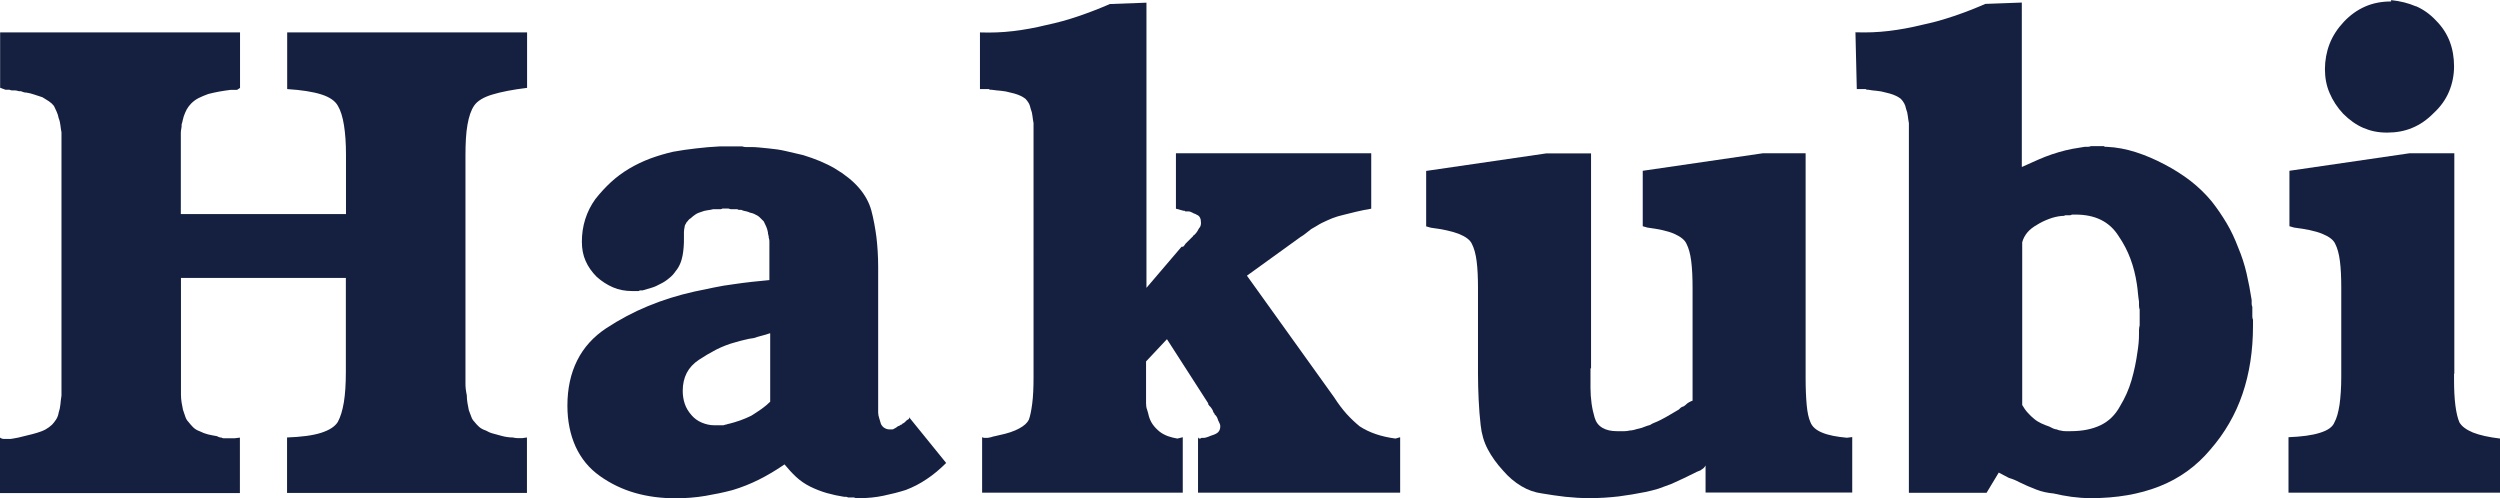 <?xml version="1.0" encoding="UTF-8"?><svg id="_レイヤー_2" xmlns="http://www.w3.org/2000/svg" viewBox="0 0 186.64 37.19"><defs><style>.cls-1{fill:#152041;}</style></defs><g id="_第二弾"><g id="aritst_8_hakubi"><path class="cls-1" d="M25.83,15.99v-4.44c0-.84-.05-1.57-.15-2.2s-.25-1.1-.45-1.44c-.2-.37-.61-.66-1.24-.86s-1.47-.33-2.55-.4V2.42h17.91v4.14c-1.08.13-1.94.3-2.6.5s-1.1.47-1.34.81c-.24.34-.4.82-.51,1.44s-.15,1.39-.15,2.29v17c0,.13,0,.28.02.43.02.15.04.31.08.48,0,.2.02.4.05.58.03.19.07.36.1.53.07.17.13.33.18.48.05.15.13.28.23.38.1.13.22.26.35.38s.3.21.51.28c.17.1.35.18.55.23s.42.11.66.18c.13.04.27.06.4.08.13.02.27.03.4.03.13.03.26.05.38.05h.33l.35-.05v4.14h-17.91v-4.14c1.08-.04,1.93-.15,2.55-.35s1.03-.47,1.24-.81c.2-.37.35-.86.45-1.46.1-.61.15-1.36.15-2.27v-7.02h-12.31v8.73c0,.2.02.4.05.58.03.19.07.36.1.53.07.2.13.38.18.53.05.15.13.28.23.38.1.13.22.27.35.4.13.13.3.23.5.3.2.1.4.18.61.23s.42.09.66.13c.07.04.13.06.18.08.05.02.11.03.18.03.03.03.08.05.15.05h.81l.4-.05v4.14H0v-4.14c.1.07.2.1.3.1h.35c.1,0,.21,0,.33-.03.12-.02.24-.04.38-.07.27-.07.51-.13.73-.18.22-.05.45-.11.68-.18s.45-.15.63-.25c.18-.1.34-.22.48-.35.1-.1.2-.23.3-.38s.17-.33.2-.53c.07-.2.11-.4.13-.61.02-.2.04-.42.08-.66V11.5s0,.04,0,0v-1.62c-.03-.17-.06-.34-.08-.53-.02-.18-.06-.36-.13-.53-.03-.17-.08-.33-.15-.48-.07-.15-.13-.29-.2-.43-.1-.13-.23-.25-.38-.35-.15-.1-.31-.2-.48-.3l-.61-.2c-.2-.07-.4-.12-.6-.15-.07,0-.13,0-.2-.03-.07-.02-.13-.04-.2-.07-.1,0-.19,0-.25-.03-.07-.02-.13-.03-.2-.03h-.2c-.07,0-.13-.02-.2-.05h-.3l-.4-.15V2.42h17.91v4.14s-.08.07-.15.1c-.04.04-.07.05-.1.05h-.46c-.3.04-.59.08-.86.13-.27.05-.54.11-.81.18-.27.1-.51.2-.71.3s-.39.24-.55.4c-.13.13-.24.28-.33.43-.08.15-.16.33-.23.53-.03.1-.06.2-.08.3-.02.1-.04.2-.08.3,0,.13,0,.25-.03.35-.02.1-.03.2-.03.3v6.05h12.31Z"/><path class="cls-1" d="M70.64,34.56c-.47.47-.96.88-1.46,1.21-.5.34-1.03.61-1.56.81-.54.17-1.09.31-1.67.43-.57.12-1.16.18-1.77.18h-.3s-.08-.05-.13-.05h-.43c-.07-.03-.12-.05-.15-.05h-.15c-.44-.07-.87-.16-1.29-.28-.42-.12-.83-.28-1.24-.48-.4-.2-.76-.45-1.06-.73s-.59-.6-.86-.93c-.64.44-1.28.82-1.92,1.14-.64.32-1.3.58-1.97.78-.64.17-1.31.31-2.02.43-.71.12-1.45.18-2.22.18-1.08,0-2.09-.13-3.03-.4-.94-.27-1.82-.69-2.62-1.26-.81-.57-1.41-1.31-1.82-2.2-.4-.89-.61-1.91-.61-3.05,0-1.28.24-2.4.73-3.38s1.22-1.78,2.19-2.42c.98-.64,2.01-1.19,3.1-1.64,1.09-.45,2.24-.81,3.45-1.08.47-.1.95-.2,1.44-.3.49-.1.98-.19,1.49-.25.47-.07.93-.13,1.39-.18s.88-.09,1.29-.13v-1.41s0,.04,0,0v-1.51c0-.07-.02-.15-.05-.25,0-.07,0-.13-.03-.2-.02-.07-.03-.13-.03-.2-.03-.17-.08-.31-.13-.43-.05-.12-.11-.24-.18-.38-.1-.1-.2-.2-.3-.3-.1-.1-.24-.18-.4-.25-.07-.04-.14-.06-.23-.08-.08-.02-.16-.04-.23-.08-.1-.03-.19-.06-.28-.07-.08-.02-.16-.04-.23-.08h-.15c-.07,0-.12-.02-.15-.05h-.48s-.11-.02-.18-.05h-.45c-.07.03-.12.05-.15.05h-.56c-.13.04-.28.06-.43.08s-.31.06-.48.13c-.13.04-.27.09-.4.18-.13.09-.25.18-.35.28-.07.04-.13.08-.18.15-.05.07-.09.12-.13.15-.03.07-.07.13-.1.18-.03.05-.05.11-.05.18-.03.13-.05.26-.05.38v.43c0,.24,0,.46-.02.68-.02.22-.04.43-.08.63s-.09.4-.18.61-.19.39-.33.55c-.13.2-.3.39-.51.55-.2.17-.4.3-.61.4-.24.13-.46.24-.68.3-.22.07-.45.13-.68.2h-.2s-.07.05-.1.05h-.45c-.54,0-1.03-.09-1.46-.28-.44-.19-.84-.45-1.21-.78-.37-.37-.65-.77-.83-1.19-.19-.42-.28-.9-.28-1.44,0-.57.08-1.13.25-1.67.17-.54.42-1.04.76-1.51.37-.47.76-.89,1.16-1.26.4-.37.86-.71,1.36-1.01.51-.3,1.03-.55,1.59-.76.55-.2,1.12-.37,1.69-.5.57-.1,1.14-.19,1.72-.25.57-.07,1.16-.12,1.77-.15h1.67c.1.04.2.05.3.05h.3c.2,0,.42,0,.66.03s.47.04.71.07c.44.04.87.1,1.29.2.42.1.85.2,1.29.3.44.13.86.29,1.26.45.4.17.77.35,1.11.55.74.44,1.34.92,1.79,1.44s.76,1.08.93,1.69c.17.64.29,1.31.38,1.99.08.69.13,1.42.13,2.2v10.9c0,.13.03.28.08.43.05.15.09.29.13.43.07.13.16.24.28.3.12.07.24.1.38.1h.18c.05,0,.09-.02.13-.05.07-.03.13-.07.18-.1.05-.04.09-.07.13-.1.03,0,.07,0,.1-.03.03-.02.07-.04.1-.07.03,0,.06,0,.08-.03.02-.02.04-.04.08-.08.03,0,.06,0,.08-.03.02-.02.04-.04.08-.07s.07-.07.1-.1c.03-.03.07-.06.1-.07s.07-.04.1-.08v-.1l2.78,3.43ZM57.48,24.88c-.2.07-.4.13-.6.18-.2.05-.4.11-.61.18-.24.03-.46.07-.68.13-.22.05-.45.11-.68.18-.5.13-.98.32-1.44.55-.46.24-.88.49-1.29.76s-.71.6-.91.98c-.2.39-.3.83-.3,1.34,0,.34.05.66.15.96s.27.59.51.86c.2.23.45.42.76.55s.62.2.96.2h.66s.08-.02.15-.05c.03,0,.08,0,.13-.03.05-.02.09-.03.13-.03.27-.07.55-.15.83-.25.29-.1.56-.22.83-.35.27-.17.52-.33.76-.5.24-.17.46-.35.66-.55v-5.1Z"/><path class="cls-1" d="M88.23,18.42s.08.02.13-.03c.05-.05.09-.11.13-.18.07-.07.13-.13.2-.2l.2-.2s.06-.06.08-.08c.02-.02.04-.04.08-.07,0-.04.02-.06.05-.08s.07-.04.1-.08c.07-.07.13-.14.18-.22.05-.08.09-.16.13-.23.07-.07.11-.14.13-.23.02-.08.02-.14.02-.18,0-.17-.02-.3-.08-.4-.05-.1-.13-.17-.23-.2-.03-.03-.08-.06-.15-.08-.07-.02-.12-.04-.15-.07-.07-.03-.13-.06-.18-.08-.05-.02-.11-.03-.18-.03h-.2s-.05-.02-.05-.05h-.1l-.55-.15v-4.14h14.58v4.14c-.4.07-.78.14-1.14.23-.35.09-.66.16-.93.23-.3.07-.58.15-.83.25-.25.1-.51.22-.78.35-.13.07-.27.14-.4.23-.14.08-.27.16-.4.23-.13.1-.26.2-.38.3-.12.1-.26.2-.43.3l-3.99,2.88,6.51,9.08c.3.47.61.88.93,1.24.32.35.65.66.98.93.37.24.77.43,1.21.58.44.15.93.26,1.46.33l.35-.1v4.14h-15.09v-4.14c.03.07.06.1.08.1h.08s.07-.02.1-.05h.1c.07,0,.13,0,.2-.02.07-.02.15-.04.25-.08.07-.03.13-.06.2-.08.07-.02.13-.04.2-.07.17-.07.29-.15.35-.25.07-.1.1-.22.1-.35,0-.07,0-.13-.03-.18-.02-.05-.04-.11-.08-.18s-.06-.13-.08-.2c-.02-.07-.06-.15-.13-.25-.03-.03-.06-.06-.08-.07-.02-.02-.03-.04-.03-.08-.03-.03-.06-.07-.08-.1-.02-.04-.03-.07-.03-.1-.03-.07-.07-.13-.1-.18-.03-.05-.07-.09-.1-.13-.03-.04-.06-.06-.08-.08-.02-.02-.03-.04-.03-.07-.03,0-.05,0-.05-.03v-.08l-3.08-4.79-1.56,1.66v3.13c0,.17.02.33.08.48.05.15.09.31.13.48.07.24.17.45.3.63.13.18.3.36.51.53.17.13.37.24.61.33.23.08.47.14.71.18l.4-.1v4.14h-14.98v-4.14c.07.03.13.05.18.05h.18s.08,0,.15-.02c.07-.02.12-.03.15-.03.1-.04.2-.06.3-.08.1-.02.2-.04.3-.07.64-.13,1.14-.3,1.52-.51.37-.2.6-.42.71-.65.1-.27.18-.66.25-1.19s.1-1.19.1-1.99V10.7s0,.04,0,.03v-1.54c-.03-.17-.06-.34-.08-.53s-.06-.36-.13-.53c-.04-.17-.08-.31-.15-.43s-.15-.23-.25-.33c-.13-.1-.3-.2-.51-.28s-.4-.14-.61-.18c-.24-.07-.46-.11-.68-.13-.22-.02-.46-.04-.73-.08h-.1s-.07-.02-.1-.05h-.66V2.42c.84.03,1.67,0,2.5-.1.82-.1,1.64-.25,2.45-.45.81-.17,1.61-.39,2.4-.66s1.57-.57,2.35-.91l2.73-.1v21.29l2.62-3.07Z"/><path class="cls-1" d="M118.74,27.5v1.46c0,.4.03.79.08,1.16.05.37.13.72.23,1.06.1.34.29.59.58.76.29.17.65.25,1.08.25h.58c.12,0,.24-.02.38-.05.1,0,.21-.02.33-.05.12-.04.24-.07.38-.1.13-.03.27-.07.4-.13s.27-.09.4-.13c.1-.07.22-.13.35-.18.13-.05.27-.11.4-.18.27-.13.51-.27.73-.4.22-.13.45-.27.68-.4.03-.04.07-.07.1-.1.03-.03.08-.07.15-.1.03,0,.08-.02.13-.05.05-.03.09-.07.13-.1.07-.07.14-.13.23-.18.08-.05.18-.09.28-.13v-8.27.05-.2c0-.77-.03-1.44-.1-1.99-.07-.55-.19-.98-.35-1.29-.13-.3-.45-.55-.93-.76s-1.15-.35-1.99-.46l-.35-.1v-4.14l8.98-1.31h3.18v16.8c0,.77.03,1.44.08,1.99.05.55.14.98.28,1.29.13.34.43.6.88.78.45.19,1.07.31,1.84.38l.4-.05v4.14h-10.95v-2.02c-.04.07-.08.13-.13.18-.05.05-.11.09-.18.13-.03.04-.08.06-.13.08-.05.02-.11.04-.18.07-.34.17-.67.33-.98.48s-.63.29-.93.43c-.34.13-.66.25-.98.36-.32.1-.65.18-.98.25-.64.13-1.3.24-1.99.33-.69.08-1.42.13-2.19.13-.61,0-1.2-.04-1.79-.1-.59-.07-1.17-.15-1.74-.25-.54-.07-1.06-.25-1.56-.55-.5-.3-.96-.69-1.36-1.16-.47-.51-.85-1.04-1.14-1.59-.29-.55-.46-1.15-.53-1.79-.07-.61-.12-1.24-.15-1.9-.03-.65-.05-1.3-.05-1.94v-6.26.05-.2c0-.77-.03-1.44-.1-1.99-.07-.55-.19-.98-.35-1.29-.13-.3-.46-.55-.98-.76-.52-.2-1.22-.35-2.09-.46l-.35-.1v-4.14l8.98-1.31h3.33v16.05Z"/><path class="cls-1" d="M150.96,12.46c.24-.1.5-.22.78-.35.29-.13.6-.27.93-.4.34-.13.68-.25,1.03-.35.35-.1.7-.19,1.03-.25.17-.03.33-.06.48-.08.15-.02.29-.04.43-.07h.23c.08,0,.16-.02.23-.05h.96s.07.05.1.05h.1c.74.03,1.47.17,2.19.4.72.23,1.44.54,2.14.91.71.37,1.35.78,1.94,1.23.59.46,1.12.97,1.59,1.54.4.51.77,1.05,1.11,1.62s.62,1.18.86,1.81c.27.64.48,1.29.63,1.94.15.66.28,1.32.38,1.99v.28c0,.08.02.16.05.23v.73c0,.08.02.16.05.23v.46c0,1.85-.26,3.54-.78,5.07-.52,1.53-1.32,2.92-2.4,4.16-1.04,1.24-2.31,2.16-3.81,2.75-1.5.59-3.2.88-5.12.88-.51,0-.98-.04-1.44-.1s-.9-.15-1.34-.25c-.44-.04-.88-.13-1.31-.3-.44-.17-.86-.35-1.26-.55-.13-.07-.26-.13-.38-.18-.12-.05-.24-.09-.38-.13-.13-.07-.26-.13-.38-.2-.12-.07-.24-.13-.38-.2l-.91,1.51h-5.8V10.7s0,.04,0,.03v-1.54c-.03-.17-.06-.34-.08-.53-.02-.19-.06-.36-.13-.53-.03-.17-.08-.31-.15-.43s-.15-.23-.25-.33c-.13-.1-.3-.2-.51-.28s-.4-.14-.6-.18c-.24-.07-.46-.11-.68-.13-.22-.02-.43-.04-.63-.08h-.1s-.07-.02-.1-.05h-.66l-.1-4.24c.84.03,1.67,0,2.5-.1.82-.1,1.64-.25,2.45-.45.81-.17,1.6-.39,2.4-.66s1.57-.57,2.35-.91l2.72-.1v12.26ZM150.96,30.22c.13.23.28.44.43.6.15.17.31.32.48.46s.34.24.53.33c.18.09.38.16.58.23.07.04.13.07.2.1.07.04.15.07.25.1.07,0,.13.02.2.05.07.03.13.05.2.05.13.04.26.05.38.05h.38c.87,0,1.62-.15,2.24-.45.62-.3,1.1-.78,1.44-1.41.37-.61.66-1.25.86-1.94s.35-1.4.45-2.15c.03-.2.06-.41.08-.63.02-.22.03-.45.03-.68v-.3c0-.1.02-.22.05-.35v-1.16c-.03-.1-.05-.2-.05-.3v-.3c-.03-.2-.06-.41-.08-.63-.02-.22-.04-.44-.08-.68-.1-.67-.26-1.3-.48-1.89-.22-.59-.51-1.15-.88-1.69-.34-.54-.77-.94-1.31-1.21-.54-.27-1.18-.4-1.92-.4h-.25c-.07.04-.12.05-.15.05h-.35c-.07.04-.12.05-.15.05h-.1c-.34.03-.67.11-.98.23-.32.12-.61.26-.88.43-.3.17-.55.36-.73.58-.18.22-.31.46-.38.73v-.1,12.26Z"/><path class="cls-1" d="M183.21,27.9v.45c0,.74.03,1.38.1,1.92.07.54.17.96.3,1.26.17.3.51.55,1.01.76.51.2,1.18.35,2.02.45v4.04h-15.79v-4.14c.98-.04,1.76-.14,2.35-.33.59-.18.95-.44,1.08-.78.17-.3.29-.74.38-1.31.08-.57.13-1.28.13-2.12v-6.46.05-.2c0-.77-.03-1.44-.1-1.99s-.19-.98-.35-1.29c-.13-.3-.46-.55-.98-.76s-1.22-.35-2.09-.46l-.35-.1v-4.14l8.98-1.31h3.33v16.45ZM180.36.46c.55.24,1.05.59,1.49,1.06.47.47.81.99,1.03,1.56.22.57.33,1.2.33,1.87s-.13,1.31-.38,1.9c-.25.59-.63,1.12-1.14,1.59-.5.51-1.04.88-1.61,1.11-.57.24-1.19.35-1.87.35s-1.23-.12-1.77-.35c-.54-.23-1.04-.59-1.51-1.06-.44-.47-.77-.98-1.01-1.54-.24-.55-.35-1.15-.35-1.79s.12-1.3.35-1.89c.23-.59.59-1.14,1.06-1.64.47-.5,1-.88,1.59-1.14s1.24-.38,1.94-.38v-.1c.67.07,1.29.22,1.84.46Z"/></g></g></svg>